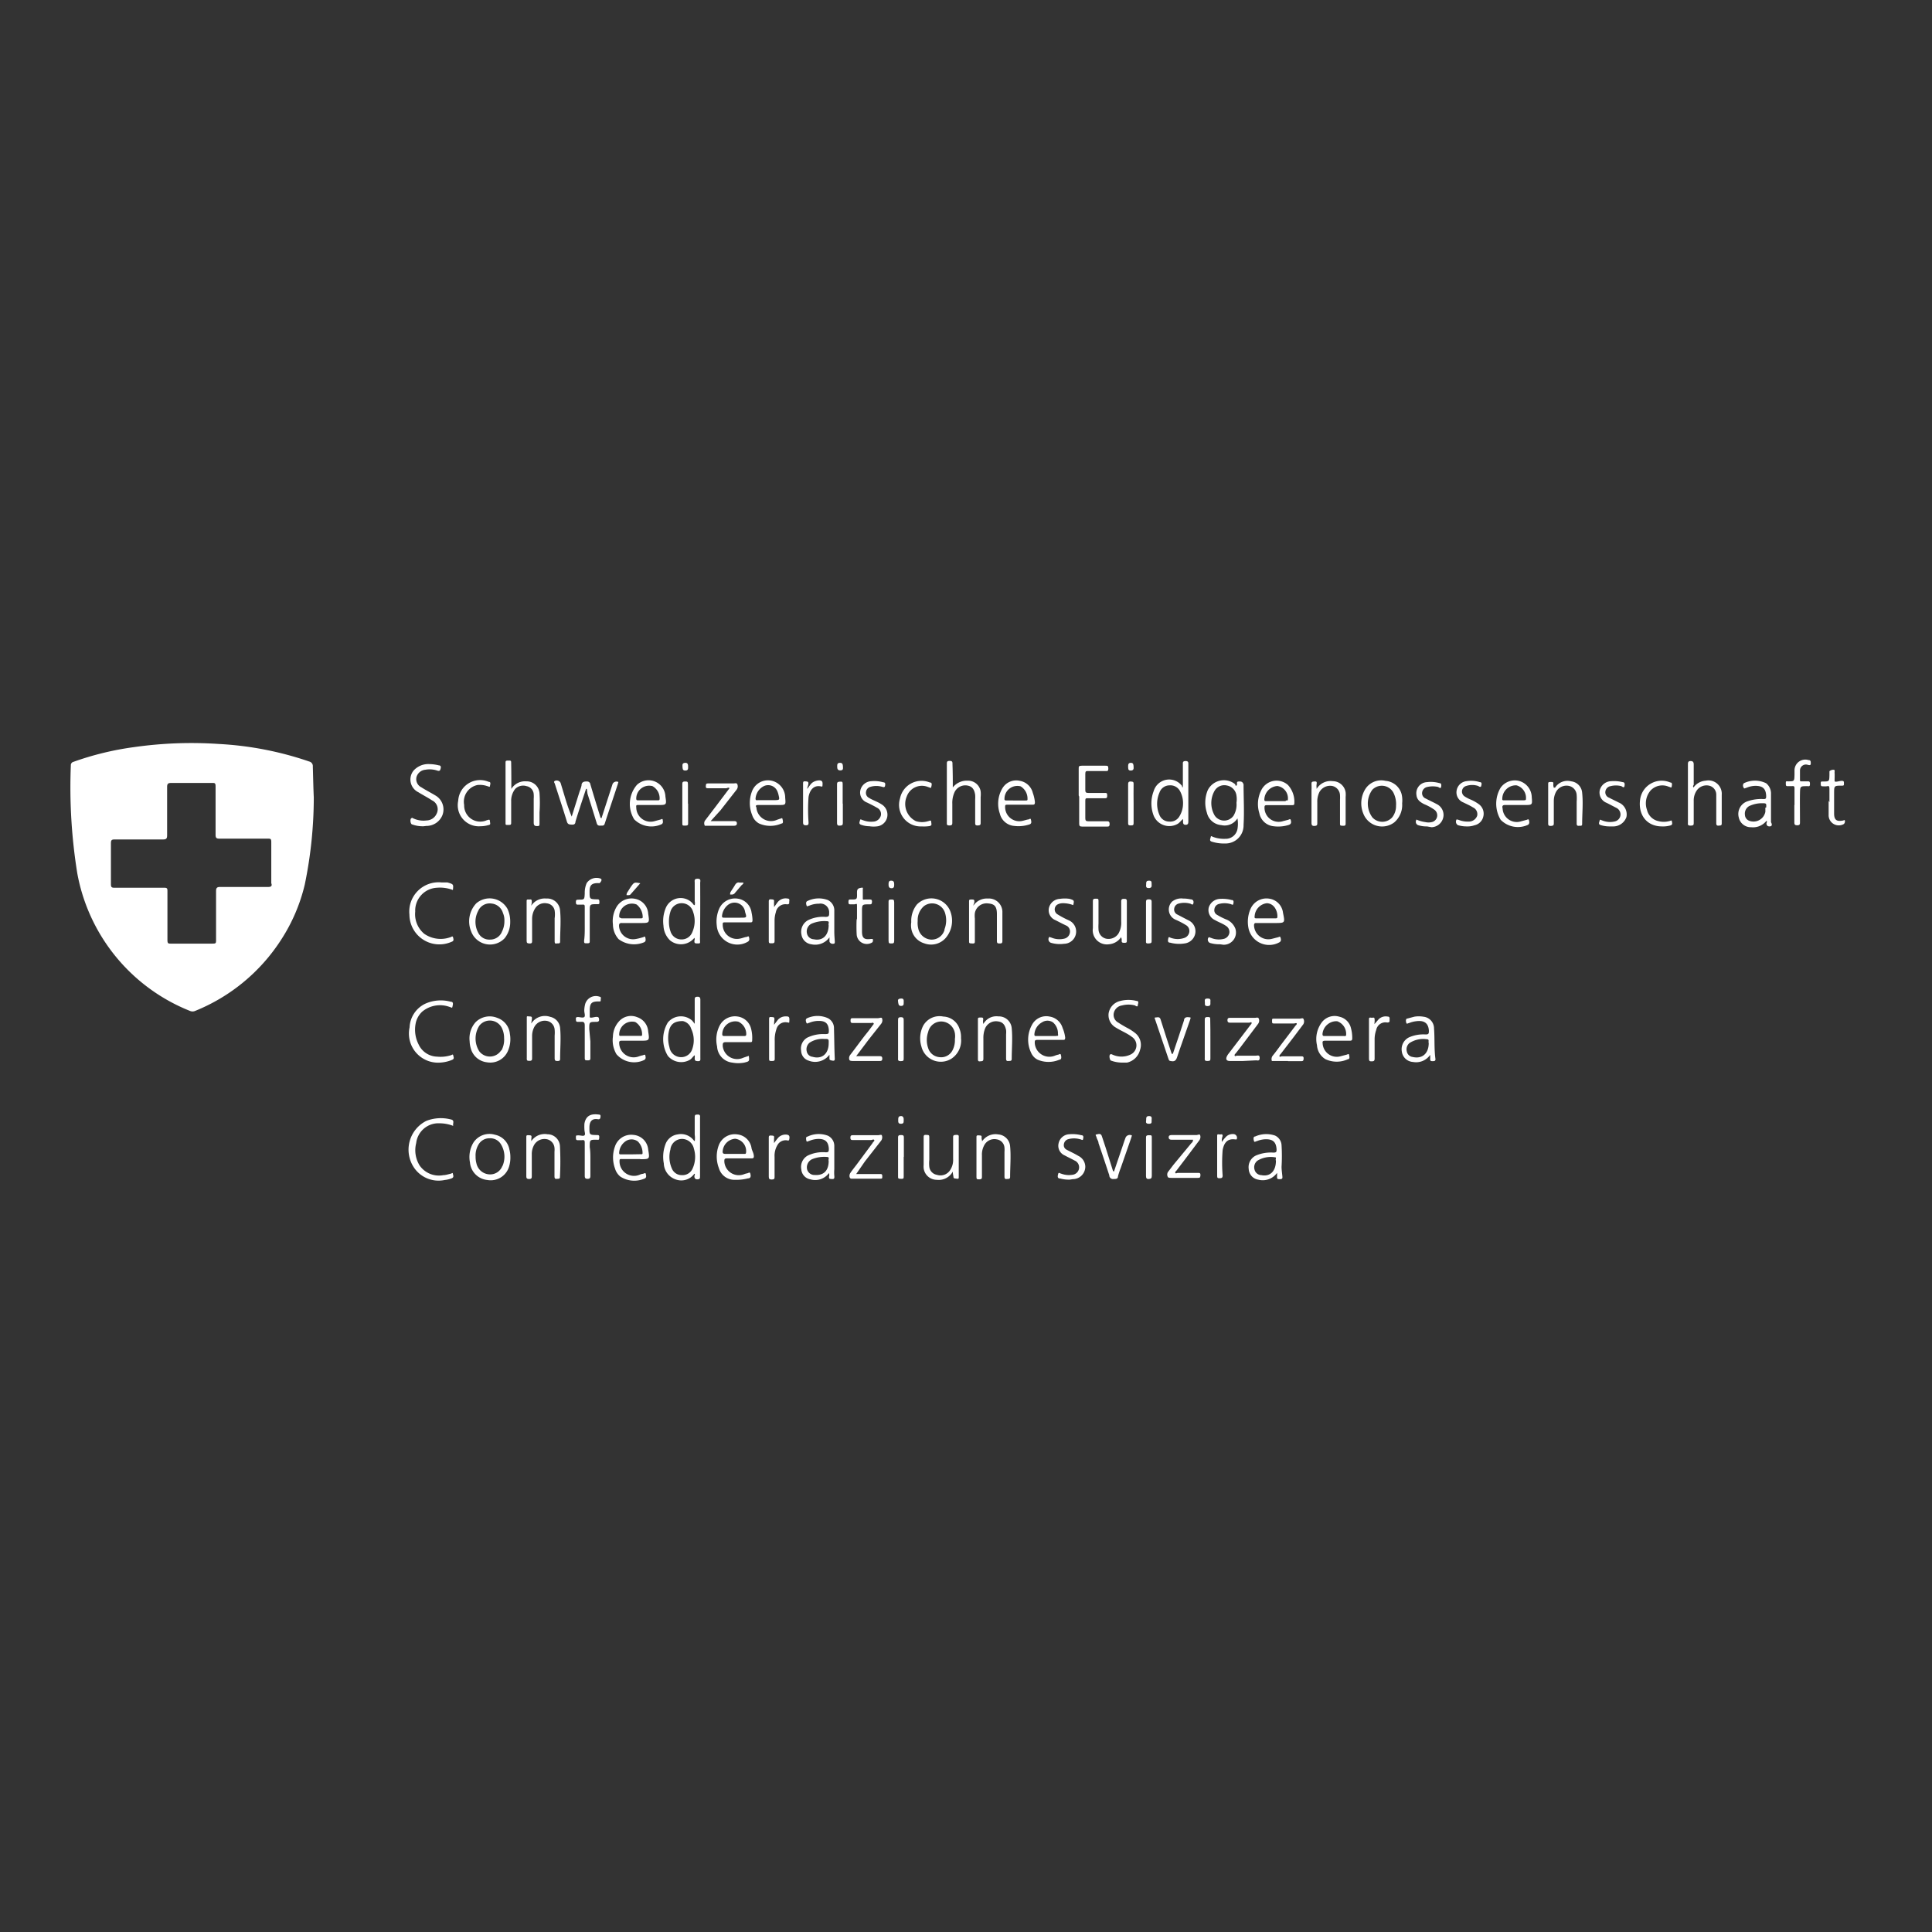 <svg id="Calque_1" data-name="Calque 1" xmlns="http://www.w3.org/2000/svg" viewBox="0 0 120 120"><rect x="0" y="0" width="120" height="120" fill="#333333" stroke="none"/><defs><style>.cls-1{fill:#fff;}</style></defs><title>suisse-01</title><path class="cls-1" d="M36.4,49l-.33,1c-.11.35-.23.7-.33,1.05,0,.13-.09.18-.22.17s-.24,0-.3-.16c-.24-.79-.5-1.57-.75-2.35,0-.06-.12-.15,0-.21a.27.27,0,0,1,.35.13l.33,1.09a10.6,10.6,0,0,0,.36,1L36,49.16a2.64,2.64,0,0,0,.12-.37c0-.2.13-.26.33-.25a.2.2,0,0,1,.22.18c.2.67.4,1.33.61,2,0,0,0,.08.08.1l.45-1.39.24-.74a.27.27,0,0,1,.33-.13c.06,0,0,.08,0,.12-.27.83-.55,1.65-.82,2.48-.05.16-.17.11-.26.12s-.19,0-.23-.13c-.19-.62-.38-1.23-.58-1.85L36.45,49Z"/><path class="cls-1" d="M67,49.41c0-.55,0-1.1,0-1.65,0-.15,0-.2.19-.2.49,0,1,0,1.47,0,.13,0,.18,0,.18.17s-.06.17-.18.16H67.6c-.14,0-.19,0-.19.18,0,.32,0,.64,0,1,0,.15.05.18.19.18h1c.14,0,.17,0,.17.17s-.06.16-.17.16H67.56c-.11,0-.15,0-.15.15,0,.37,0,.74,0,1.1,0,.15.06.18.19.18h1.12c.12,0,.2,0,.2.17s-.07.16-.19.16H67.21c-.15,0-.18-.05-.18-.19,0-.56,0-1.12,0-1.67Z"/><path class="cls-1" d="M105.19,48.91a1,1,0,0,1,.75-.42.83.83,0,0,1,1,.88c0,.59,0,1.19,0,1.78,0,.14-.09.12-.18.13s-.16,0-.16-.15c0-.46,0-.91,0-1.37,0-.14,0-.27,0-.41a.57.57,0,0,0-.44-.55.74.74,0,0,0-.76.28,1.1,1.1,0,0,0-.2.67c0,.44,0,.89,0,1.33,0,.15,0,.2-.2.2s-.16-.09-.16-.21q0-1.79,0-3.58c0-.12,0-.22.17-.22s.19.1.19.23q0,.62,0,1.25C105.16,48.8,105.14,48.85,105.19,48.91Z"/><path class="cls-1" d="M59.18,48.91a1.1,1.1,0,0,1,.92-.42.79.79,0,0,1,.81.66,1.78,1.78,0,0,1,0,.36c0,.52,0,1,0,1.57,0,.13,0,.18-.17.19s-.17-.06-.17-.18c0-.48,0-1,0-1.45a1.94,1.94,0,0,0,0-.26c-.05-.37-.2-.54-.49-.59a.74.74,0,0,0-.79.41,1.6,1.6,0,0,0-.14.73c0,.38,0,.76,0,1.14,0,.13,0,.2-.18.2s-.16-.07-.16-.19q0-1.81,0-3.62c0-.13,0-.2.18-.2s.17.09.17.21C59.18,48,59.18,48.43,59.18,48.91Z"/><path class="cls-1" d="M31.76,49a1,1,0,0,1,.93-.47.8.8,0,0,1,.82.73,8.48,8.48,0,0,1,0,1.2c0,.21,0,.42,0,.63s0,.22-.17.22-.19-.1-.19-.23q0-.74,0-1.47a1.81,1.81,0,0,0,0-.28.54.54,0,0,0-.44-.5A.7.7,0,0,0,32,49a1.2,1.2,0,0,0-.25.78c0,.43,0,.86,0,1.29,0,.14,0,.17-.18.17s-.17,0-.17-.16q0-1.84,0-3.68c0-.13,0-.16.17-.16s.18,0,.18.17C31.76,47.93,31.76,48.41,31.76,49Z"/><path class="cls-1" d="M69.72,66a2,2,0,0,1-.7-.12c-.09,0-.15-.32-.07-.38s.1,0,.14,0a1.32,1.32,0,0,0,1.13,0,.63.63,0,0,0,.08-1.1c-.3-.23-.65-.36-1-.58a.88.88,0,0,1-.44-.89.94.94,0,0,1,.73-.76,2,2,0,0,1,1,0c.19,0,.08.19.08.28s-.1.06-.17,0a1.6,1.6,0,0,0-.81,0,.61.61,0,0,0-.51.47.54.54,0,0,0,.27.59,7.52,7.52,0,0,0,.65.38,3.31,3.31,0,0,1,.39.26.94.94,0,0,1,.32,1.06A1.07,1.07,0,0,1,70,66Z"/><path class="cls-1" d="M26.31,51.32a1.88,1.88,0,0,1-.7-.11c-.11,0-.16-.31-.07-.38s.09,0,.13,0a1.47,1.47,0,0,0,.82.13.7.7,0,0,0,.62-.4.61.61,0,0,0-.28-.85c-.27-.18-.57-.33-.84-.5a.88.88,0,0,1-.3-1.35,1.23,1.23,0,0,1,1-.4,2.47,2.47,0,0,1,.57.08c.11,0,.14.08.11.19s-.05.19-.22.13a1.48,1.48,0,0,0-.73-.05.63.63,0,0,0-.55.45.56.56,0,0,0,.3.64c.28.18.58.33.86.5a1,1,0,0,1,.45,1.23,1.07,1.07,0,0,1-1,.67Z"/><path class="cls-1" d="M28.15,69.93a2.4,2.4,0,0,0-.85-.16A1.39,1.39,0,0,0,25.85,71a1.8,1.8,0,0,0,.22,1.4,1.46,1.46,0,0,0,1.47.59c.14,0,.28-.05.42-.08s.15-.1.17,0,.08.22-.08.28a1.59,1.59,0,0,1-.42.1,1.84,1.84,0,0,1-1.95-.82,2,2,0,0,1,.8-2.85A2.48,2.48,0,0,1,28,69.53C28.26,69.58,28.11,69.77,28.15,69.93Z"/><path class="cls-1" d="M27.34,66a1.81,1.81,0,0,1-1.9-2.19,1.71,1.71,0,0,1,1-1.48A2.37,2.37,0,0,1,28,62.22c.2,0,.12.21.1.32s-.12,0-.18,0a1.73,1.73,0,0,0-1.69.29,1.36,1.36,0,0,0-.42.78A2,2,0,0,0,26,64.87a1.3,1.3,0,0,0,1.15.76,2.13,2.13,0,0,0,.83-.08c.06,0,.15-.11.17,0s.09.21-.07.28A2.28,2.28,0,0,1,27.34,66Z"/><path class="cls-1" d="M28.13,55.28a2.23,2.23,0,0,0-1-.14,1.42,1.42,0,0,0-1.34,1.48A1.59,1.59,0,0,0,26.35,58a1.79,1.79,0,0,0,1.6.22c.06,0,.16-.12.19,0s.07.23-.1.28a1.86,1.86,0,0,1-2.61-1.69,1.82,1.82,0,0,1,2-2l.36,0C28.17,54.92,28.17,54.92,28.13,55.28Z"/><path class="cls-1" d="M60.46,56.25a1,1,0,0,1,.89-.44.84.84,0,0,1,.91.88c0,.58,0,1.17,0,1.76,0,.14-.06.15-.17.15s-.17,0-.17-.16c0-.56,0-1.12,0-1.67s-.22-.63-.58-.66a.74.74,0,0,0-.79.6,1.46,1.46,0,0,0,0,.34c0,.46,0,.93,0,1.39,0,.13,0,.17-.17.16s-.19,0-.19-.15c0-.82,0-1.63,0-2.45,0-.1,0-.13.14-.13s.19,0,.19.12S60.46,56.16,60.46,56.25Z"/><path class="cls-1" d="M69.64,58.2a1,1,0,0,1-.76.45.88.88,0,0,1-1-1c0-.54,0-1.09,0-1.64,0-.12,0-.19.17-.19s.18,0,.18.18c0,.46,0,.91,0,1.37a2.84,2.84,0,0,0,0,.35.61.61,0,0,0,.46.58.74.74,0,0,0,.77-.3,1.32,1.32,0,0,0,.18-.76c0-.42,0-.83,0-1.25,0-.14.06-.16.17-.16s.18,0,.18.15c0,.81,0,1.62,0,2.43,0,.1,0,.15-.13.15s-.2,0-.19-.14S69.64,58.28,69.64,58.2Z"/><path class="cls-1" d="M81.78,49a1,1,0,0,1,1-.48.81.81,0,0,1,.8.7,1.5,1.5,0,0,1,0,.28c0,.54,0,1.08,0,1.61,0,.13,0,.19-.17.18s-.18,0-.18-.17c0-.48,0-1,0-1.45a1.94,1.94,0,0,0,0-.26.61.61,0,0,0-.47-.59.76.76,0,0,0-.81.38,1.31,1.31,0,0,0-.13.63c0,.42,0,.84,0,1.27,0,.13,0,.19-.17.2s-.19-.07-.19-.21c0-.66,0-1.32,0-2a3.2,3.2,0,0,0,0-.37c0-.12,0-.17.15-.18s.19,0,.17.15S81.77,48.84,81.78,49Z"/><path class="cls-1" d="M33,63.57a1,1,0,0,1,1.18-.41.77.77,0,0,1,.61.69c.06.64,0,1.28,0,1.92,0,.13-.08.13-.17.13s-.17,0-.17-.17c0-.47,0-.94,0-1.41a2,2,0,0,0,0-.37.59.59,0,0,0-.48-.54.74.74,0,0,0-.78.37,1.19,1.19,0,0,0-.14.57q0,.67,0,1.35c0,.11,0,.19-.15.19s-.19,0-.18-.19c0-.65,0-1.31,0-2,0-.15,0-.3,0-.45s0-.13.13-.12.19,0,.19.11S33,63.48,33,63.57Z"/><path class="cls-1" d="M96.5,48.92c.06,0,.08,0,.09,0a.91.91,0,0,1,1-.39.77.77,0,0,1,.68.71c.07.65,0,1.29,0,1.94,0,.15-.11.1-.19.11s-.15,0-.15-.13c0-.46,0-.91,0-1.37a2.64,2.64,0,0,0,0-.41.61.61,0,0,0-.5-.57.74.74,0,0,0-.79.39,1.2,1.2,0,0,0-.13.55c0,.45,0,.9,0,1.35,0,.13,0,.19-.18.2s-.17-.08-.17-.2c0-.8,0-1.6,0-2.39,0-.11,0-.14.15-.14s.18,0,.17.13S96.5,48.85,96.5,48.92Z"/><path class="cls-1" d="M33,56.25a1,1,0,0,1,.93-.44.8.8,0,0,1,.86.77c.06.63,0,1.26,0,1.9,0,.16-.12.1-.21.12s-.13,0-.13-.15c0-.47,0-.94,0-1.41a1.7,1.7,0,0,0,0-.49.55.55,0,0,0-.48-.44.7.7,0,0,0-.73.31,1.21,1.21,0,0,0-.19.66c0,.44,0,.88,0,1.33,0,.13,0,.2-.17.19s-.16-.06-.17-.18c0-.81,0-1.62,0-2.43,0-.09,0-.13.12-.12s.19-.05.2.1S33,56.16,33,56.25Z"/><path class="cls-1" d="M33,70.88a1,1,0,0,1,1-.43.78.78,0,0,1,.78.73,18.91,18.91,0,0,1,0,1.92c0,.14-.1.11-.19.12s-.15,0-.15-.16q0-.77,0-1.53a1.16,1.16,0,0,0,0-.24.6.6,0,0,0-.47-.53.74.74,0,0,0-.78.33,1.14,1.14,0,0,0-.16.58q0,.69,0,1.37c0,.11,0,.19-.16.19s-.18-.06-.18-.19c0-.8,0-1.6,0-2.39,0-.11,0-.15.14-.14s.2,0,.18.14A1.8,1.8,0,0,0,33,70.88Z"/><path class="cls-1" d="M59.18,72.77a1,1,0,0,1-1,.51.82.82,0,0,1-.81-.72,1.28,1.28,0,0,1,0-.22c0-.56,0-1.12,0-1.68,0-.12,0-.18.16-.17s.19,0,.19.16c0,.46,0,.93,0,1.39a2,2,0,0,0,0,.43.57.57,0,0,0,.47.5A.71.71,0,0,0,59,72.7a1.14,1.14,0,0,0,.2-.71c0-.44,0-.87,0-1.31,0-.15,0-.18.19-.19s.16.07.16.19q0,1.21,0,2.41c0,.11,0,.14-.13.12s-.19,0-.2-.11S59.18,72.93,59.18,72.77Z"/><path class="cls-1" d="M61.08,63.6a.92.92,0,0,1,.93-.47.8.8,0,0,1,.83.74c.06.63,0,1.27,0,1.9,0,.15-.11.12-.2.13s-.15,0-.15-.15c0-.5,0-1,0-1.51a1.37,1.37,0,0,0,0-.26c-.07-.35-.23-.51-.52-.54a.73.73,0,0,0-.78.43,1.54,1.54,0,0,0-.11.62c0,.42,0,.85,0,1.27,0,.16-.08.15-.19.16s-.15,0-.15-.15c0-.81,0-1.62,0-2.43,0-.11,0-.14.15-.14s.18,0,.18.13A.57.57,0,0,0,61.08,63.6Z"/><path class="cls-1" d="M61,70.89a1,1,0,0,1,1-.43.8.8,0,0,1,.74.74c.06.63,0,1.27,0,1.9,0,.15-.11.12-.2.13s-.15,0-.15-.15c0-.51,0-1,0-1.53a1.66,1.66,0,0,0,0-.26.56.56,0,0,0-.47-.52.71.71,0,0,0-.75.3,1.2,1.2,0,0,0-.18.7c0,.43,0,.86,0,1.29,0,.12,0,.19-.16.19s-.18,0-.18-.18c0-.8,0-1.61,0-2.41,0-.11,0-.15.14-.14s.19,0,.18.12S61,70.8,61,70.89Z"/><path class="cls-1" d="M77.19,65.9h-.8c-.2,0-.27-.1-.19-.28a.82.82,0,0,1,.12-.19l1.35-1.77s.09-.08.07-.14-.1,0-.15,0H76.44c-.1,0-.2,0-.2-.15s.08-.15.19-.15h1.51c.09,0,.21-.06.25.06a.34.34,0,0,1-.06.33L77,65.11l-.25.32s-.1.08-.06.14.09,0,.13,0H78c.1,0,.24-.07.24.14s-.13.15-.23.15Z"/><path class="cls-1" d="M80,65.9h-.78c-.08,0-.19,0-.22,0a.34.34,0,0,1,.05-.33c.2-.24.38-.5.57-.75l.85-1.12s.1-.08.07-.13-.11,0-.17,0H79.16c-.13,0-.15,0-.15-.15s0-.15.15-.15h1.55c.08,0,.2-.05.24,0a.34.34,0,0,1,0,.35l-.64.85-.77,1s-.09.08-.07.14.1,0,.15,0H80.8c.11,0,.18,0,.17.15s-.06.15-.18.15H80Z"/><path class="cls-1" d="M53.18,65.6h1.42c.11,0,.2,0,.2.15s-.08.15-.19.15H53c-.08,0-.2,0-.24-.06a.33.33,0,0,1,.05-.32c.37-.48.74-1,1.1-1.44l.33-.44s.07-.06,0-.1-.08,0-.12,0H53c-.1,0-.17,0-.17-.13s0-.17.16-.17h1.55c.08,0,.2-.06.24,0a.35.35,0,0,1-.05.35l-.79,1Z"/><path class="cls-1" d="M44.14,51h1.42c.1,0,.21,0,.21.14s-.11.15-.22.15H44c-.08,0-.19,0-.22,0a.32.32,0,0,1,0-.31l.67-.88.86-1.14c-.06-.08-.14,0-.21,0H44c-.1,0-.17,0-.16-.13s0-.17.17-.17h1.55c.08,0,.2-.05.24.06a.34.34,0,0,1-.05.33l-1,1.28Z"/><path class="cls-1" d="M74.1,70.79H72.8c-.09,0-.2,0-.21-.14s.11-.15.21-.15h1.51c.08,0,.2-.07.23,0a.35.35,0,0,1-.05.33L73.61,72l-.54.71s-.1.08-.07.14.11,0,.16,0h1.23c.12,0,.18,0,.17.16s-.07.15-.18.15H72.76c-.08,0-.19,0-.22-.05a.31.31,0,0,1,0-.31l.35-.46L74,71A.24.24,0,0,0,74.1,70.79Z"/><path class="cls-1" d="M53.18,72.92h1.47c.1,0,.15,0,.15.14s0,.15-.14.15H52.88c-.12,0-.16-.21-.06-.36s.26-.35.39-.52l1-1.35c0-.05.13-.1.09-.17s-.13,0-.21,0H53c-.11,0-.18,0-.18-.15s.07-.15.18-.15h1.53c.08,0,.2-.05.24,0a.35.35,0,0,1-.05.35l-1,1.28Z"/><path class="cls-1" d="M36.67,64.69c0,.35,0,.69,0,1,0,.12,0,.17-.16.17s-.19,0-.19-.16c0-.67,0-1.35,0-2,0-.18-.05-.25-.23-.23h-.2c-.13,0-.11-.08-.12-.16s0-.14.12-.14.32.07.4,0,0-.26,0-.4a1.75,1.75,0,0,1,.06-.42.69.69,0,0,1,.9-.44c.11,0,.06.14.06.21s0,.09-.12.08c-.42,0-.55.09-.56.52v0c0,.15,0,.33,0,.44s.28,0,.42,0,.15.06.16.17-.07.14-.17.14c-.44,0-.44,0-.44.45Z"/><path class="cls-1" d="M36.32,57.36c0-.34,0-.68,0-1,0-.14,0-.19-.17-.17h-.22c-.11,0-.16,0-.16-.16s.06-.14.16-.15c.37,0,.37,0,.39-.39a1.5,1.5,0,0,1,.12-.64.74.74,0,0,1,.86-.28c.1.05.06.14,0,.22s-.07.07-.14.06c-.37,0-.53.1-.54.47,0,0,0,0,0,.06,0,.46,0,.47.45.48.11,0,.16,0,.16.15s0,.15-.15.15c-.45,0-.45,0-.45.46,0,.6,0,1.2,0,1.8,0,.14,0,.17-.17.17s-.18,0-.18-.17C36.33,58.07,36.32,57.71,36.32,57.36Z"/><path class="cls-1" d="M88.63,51.33a1.65,1.65,0,0,1-.52-.07.22.22,0,0,1-.15-.31c0-.09.09,0,.13,0a2,2,0,0,0,.43.11.91.91,0,0,0,.42,0,.43.43,0,0,0,.16-.76,3.13,3.13,0,0,0-.64-.35c-.23-.12-.45-.26-.48-.56a.69.69,0,0,1,.65-.81,1.9,1.9,0,0,1,.77.06c.14,0,.13.13.11.24s-.11.05-.18,0a1.53,1.53,0,0,0-.68,0,.4.4,0,0,0-.32.35.35.35,0,0,0,.23.37c.22.12.45.22.67.34a.75.75,0,0,1,.43.71.77.77,0,0,1-.74.73Z"/><path class="cls-1" d="M54,51.32a1.57,1.57,0,0,1-.51-.09c-.18-.06-.09-.19-.07-.29s.11,0,.17,0a1.41,1.41,0,0,0,.68.09.51.51,0,0,0,.44-.37.43.43,0,0,0-.24-.49c-.2-.12-.41-.22-.61-.32a.66.66,0,0,1-.42-.77.73.73,0,0,1,.69-.56,2,2,0,0,1,.73.07c.15,0,.13.13.11.23s-.11.07-.18.05a1.27,1.27,0,0,0-.72,0,.37.37,0,0,0-.28.31.35.35,0,0,0,.19.38c.24.15.52.23.76.39a.75.75,0,0,1,.37.78.73.73,0,0,1-.58.59A1.74,1.74,0,0,1,54,51.32Z"/><path class="cls-1" d="M72.85,65.45c.23-.69.47-1.38.69-2.07,0-.15.11-.22.28-.2s.14,0,.1.16l-.68,1.94-.13.39c-.08.23-.18.28-.41.23-.08,0-.1-.07-.12-.12l-.83-2.45s-.07-.14,0-.13.27-.09.33.1l.39,1.22.31.94Z"/><path class="cls-1" d="M99.94,51.33a1.86,1.86,0,0,1-.51-.08c-.19-.05-.09-.19-.07-.29s.11,0,.16,0a1.26,1.26,0,0,0,.78.06.45.45,0,0,0,.35-.38.46.46,0,0,0-.27-.47l-.58-.3a.69.69,0,0,1-.44-.77.75.75,0,0,1,.73-.58,2.16,2.16,0,0,1,.69.06c.15,0,.14.13.12.25s-.13.05-.19,0a1.35,1.35,0,0,0-.68,0,.39.39,0,0,0-.32.35.36.36,0,0,0,.24.37c.19.1.39.19.58.29a.8.8,0,0,1,.49.91.87.87,0,0,1-.87.58Z"/><path class="cls-1" d="M75.77,58.65a2,2,0,0,1-.61-.08.22.22,0,0,1-.11-.32c.05-.08.11,0,.16,0a1.26,1.26,0,0,0,.82.06.46.46,0,0,0,.33-.38.44.44,0,0,0-.21-.42c-.21-.15-.46-.23-.68-.36a.68.68,0,0,1-.39-.79.76.76,0,0,1,.7-.53,2.2,2.2,0,0,1,.71.07c.17,0,.13.15.11.25s-.13,0-.18,0a1.32,1.32,0,0,0-.72,0,.37.37,0,0,0-.27.32.32.32,0,0,0,.16.35,4.16,4.16,0,0,0,.55.28,1,1,0,0,1,.59.58.76.76,0,0,1-.74,1Z"/><path class="cls-1" d="M66.66,56.22A1.74,1.74,0,0,0,66,56.1a.67.67,0,0,0-.35.1.36.36,0,0,0,0,.57,5.72,5.72,0,0,0,.75.4.76.76,0,0,1-.31,1.45,1.92,1.92,0,0,1-.81-.06.23.23,0,0,1-.13-.33c0-.07.1,0,.14,0a1.29,1.29,0,0,0,.82.07.45.45,0,0,0,.34-.35.41.41,0,0,0-.18-.44L66,57.38l-.45-.23a.66.66,0,0,1-.39-.79.73.73,0,0,1,.67-.53,2,2,0,0,1,.61,0C66.72,55.92,66.73,55.92,66.66,56.22Z"/><path class="cls-1" d="M66.44,73.27a2.12,2.12,0,0,1-.59-.07c-.21,0-.15-.19-.12-.3s.13,0,.19,0a1.35,1.35,0,0,0,.68.07.47.47,0,0,0,.42-.39.46.46,0,0,0-.28-.5c-.2-.11-.4-.2-.6-.31a.65.65,0,0,1-.39-.75.71.71,0,0,1,.66-.57,2.22,2.22,0,0,1,.75.06c.17,0,.13.15.11.25s-.12,0-.19,0a1.34,1.34,0,0,0-.74,0,.37.37,0,0,0-.26.31.31.31,0,0,0,.17.34c.24.13.49.24.72.38a.76.76,0,0,1,.44.69.78.78,0,0,1-.78.76Z"/><path class="cls-1" d="M73.48,55.81a2.19,2.19,0,0,1,.47.05c.16,0,.21.12.17.26s-.15,0-.22,0a1.33,1.33,0,0,0-.68,0,.37.37,0,0,0-.29.33.34.34,0,0,0,.21.36l.67.35a.75.75,0,0,1,.43.82.77.77,0,0,1-.67.62,2.11,2.11,0,0,1-.89-.05c-.19,0-.13-.18-.11-.29s.13,0,.18,0a1.25,1.25,0,0,0,.8,0,.46.46,0,0,0,.32-.37.42.42,0,0,0-.19-.42,4.84,4.84,0,0,0-.65-.34A.69.69,0,0,1,72.8,56,.91.91,0,0,1,73.48,55.81Z"/><path class="cls-1" d="M69.19,72.77l.49-1.44c.08-.23.15-.46.24-.69a.29.29,0,0,1,.35-.13c.07,0,0,.1,0,.14l-.65,1.87a5.06,5.06,0,0,0-.18.54c0,.17-.14.17-.27.17A.23.23,0,0,1,68.9,73c-.22-.67-.44-1.33-.67-2,0-.12-.09-.23-.12-.35s-.11-.17,0-.19.26-.08.32.09.16.48.24.72l.46,1.46Z"/><path class="cls-1" d="M91.11,51.33a1.85,1.85,0,0,1-.56-.08.25.25,0,0,1-.09-.33c0-.05.09,0,.13,0a1.52,1.52,0,0,0,.64.11.55.55,0,0,0,.52-.36.46.46,0,0,0-.26-.52c-.19-.12-.4-.21-.6-.31a.67.67,0,0,1-.42-.72.7.7,0,0,1,.61-.6,1.77,1.77,0,0,1,.83.06c.16,0,.11.15.09.24s-.12.05-.18,0a1.19,1.19,0,0,0-.76,0,.36.36,0,0,0-.1.64,2.12,2.12,0,0,0,.38.2,2.72,2.72,0,0,1,.5.28.73.73,0,0,1,.29.78.71.71,0,0,1-.55.54A1.27,1.27,0,0,1,91.11,51.33Z"/><path class="cls-1" d="M111.46,50c0-.33,0-.67,0-1,0-.14,0-.19-.17-.17h-.22c-.12,0-.15,0-.15-.16s0-.14.14-.14c.39,0,.39,0,.4-.42,0-.09,0-.18,0-.26a.67.67,0,0,1,.87-.64c.15,0,.14.11.14.22s-.08.1-.17.08a.37.37,0,0,0-.5.36c0,.17,0,.34,0,.51s0,.15.14.15h.31c.13,0,.17,0,.17.17s-.07.13-.17.13c-.44,0-.44,0-.45.45s0,1.19,0,1.78c0,.12,0,.2-.17.2s-.18-.07-.18-.2c0-.35,0-.71,0-1.06Z"/><path class="cls-1" d="M36.67,72c0,.33,0,.67,0,1,0,.12,0,.22-.17.22s-.18-.08-.18-.21c0-.67,0-1.35,0-2,0-.15,0-.22-.19-.19h-.2c-.11,0-.16,0-.16-.15s0-.15.16-.15.29.06.37,0,0-.23,0-.36a3,3,0,0,1,0-.37c.1-.56.49-.62.91-.56.12,0,.09.12.08.19s-.06.11-.14.1c-.44-.08-.54.21-.54.52v0c0,.45,0,.45.45.46.11,0,.17,0,.16.14s0,.17-.15.15h0c-.44,0-.44,0-.44.46C36.67,71.5,36.67,71.75,36.67,72Z"/><path class="cls-1" d="M57.24,51.33a1.34,1.34,0,0,1-1.34-1.73,1.36,1.36,0,0,1,1.85-1c.18,0,.11.19.09.29s-.12,0-.18,0a1,1,0,0,0-1.34.58A1.19,1.19,0,0,0,56.88,51a1.26,1.26,0,0,0,.78,0c.06,0,.17-.1.18.05s.06.22-.11.26A2.38,2.38,0,0,1,57.24,51.33Z"/><path class="cls-1" d="M29.84,51.32a1.31,1.31,0,0,1-1.38-1.58,1.36,1.36,0,0,1,1.89-1.18c.17,0,.09.18.08.27s-.1,0-.16,0a1.37,1.37,0,0,0-.62-.07A1.06,1.06,0,0,0,28.83,50a1,1,0,0,0,1.42.94c.07,0,.17-.09.18.06s.07.22-.1.25A1.79,1.79,0,0,1,29.84,51.32Z"/><path class="cls-1" d="M103.23,51.33c-1,0-1.51-.79-1.35-1.73a1.35,1.35,0,0,1,1.86-1c.16,0,.1.18.09.27s-.12,0-.17,0a1,1,0,0,0-1.13.22,1.22,1.22,0,0,0-.23,1.22A.92.92,0,0,0,103,51a1.32,1.32,0,0,0,.68,0c.05,0,.15-.08.16,0s.08.23-.09.27A1.66,1.66,0,0,1,103.23,51.33Z"/><path class="cls-1" d="M113.63,49.83c0-.27,0-.53,0-.8s-.06-.2-.2-.19h-.18c-.11,0-.16,0-.16-.15s0-.15.15-.15c.38,0,.38,0,.39-.41,0-.08,0-.18,0-.23a.39.39,0,0,1,.26-.09c.1,0,.05.13.06.21s0,.36,0,.48.29,0,.44,0,.14.06.14.17,0,.13-.14.13c-.47,0-.47,0-.47.49s0,.83,0,1.24.17.5.52.44c.06,0,.14-.07.15,0s0,.18-.1.23a.63.63,0,0,1-.91-.59c0-.29,0-.58,0-.88Z"/><path class="cls-1" d="M53.23,57.14c0-.27,0-.53,0-.8s0-.19-.17-.17h-.2c-.13,0-.16,0-.16-.16s.06-.14.16-.14c.37,0,.38,0,.37-.39,0-.17,0-.29.21-.33s.15,0,.15.1,0,.33,0,.49,0,.14.13.13H54c.1,0,.17,0,.16.15s-.05.15-.16.15c-.46,0-.46,0-.46.47s0,.8,0,1.21.13.53.55.47c0,0,.13,0,.12,0s.06.17-.06.23a.63.63,0,0,1-.94-.5,9.58,9.58,0,0,1,0-1Z"/><path class="cls-1" d="M85.37,63.61l.25-.29a.62.62,0,0,1,.56-.18c.18,0,.12.15.13.25s-.06.12-.15.12a.58.58,0,0,0-.68.46,1.74,1.74,0,0,0-.1.6c0,.39,0,.79,0,1.18,0,.15-.06.17-.18.17s-.16,0-.17-.16c0-.81,0-1.62,0-2.43,0-.1,0-.14.13-.12s.21-.06.22.1S85.37,63.48,85.37,63.61Z"/><path class="cls-1" d="M75.89,70.93a2.17,2.17,0,0,1,.3-.36.61.61,0,0,1,.44-.13.23.23,0,0,1,.18.33s-.06,0-.1,0c-.52-.07-.7.28-.77.67a10,10,0,0,0,0,1.57c0,.14-.05.17-.18.17s-.16,0-.16-.17c0-.81,0-1.62,0-2.43,0-.11,0-.14.13-.12s.2-.07.21.1A.84.84,0,0,0,75.89,70.93Z"/><path class="cls-1" d="M50.14,49c.14-.18.22-.34.38-.43a.81.81,0,0,1,.35-.1c.19,0,.23.08.22.25s0,.14-.13.12c-.44-.08-.67.26-.74.66a10.64,10.64,0,0,0,0,1.57c0,.12,0,.19-.16.19s-.18-.07-.18-.19c0-.5,0-1,0-1.49q0-.45,0-.9c0-.09,0-.16.12-.15s.22,0,.21.14S50.14,48.87,50.14,49Z"/><path class="cls-1" d="M48.08,56.34l.19-.26a.63.63,0,0,1,.64-.27c.18,0,.1.16.11.25s-.05.11-.14.11a.6.6,0,0,0-.69.49,1.68,1.68,0,0,0-.08.5c0,.42,0,.83,0,1.25,0,.13,0,.18-.17.18s-.19,0-.19-.17c0-.81,0-1.62,0-2.43,0-.12.05-.14.15-.13s.19,0,.18.12S48.08,56.18,48.08,56.34Z"/><path class="cls-1" d="M48.08,71a3.3,3.3,0,0,1,.28-.36.65.65,0,0,1,.42-.17c.23,0,.29.08.24.3,0,0,0,.08-.08.07a.59.59,0,0,0-.59.19,1.28,1.28,0,0,0-.24.83c0,.4,0,.8,0,1.21,0,.13,0,.19-.18.19s-.17-.07-.18-.2c0-.79,0-1.58,0-2.37,0-.11,0-.17.14-.16s.21,0,.19.15A2.58,2.58,0,0,0,48.08,71Z"/><path class="cls-1" d="M48.08,63.65l.23-.3a.63.63,0,0,1,.48-.22c.18,0,.25,0,.24.23s0,.15-.15.14a.58.58,0,0,0-.66.44,2,2,0,0,0-.1.72c0,.35,0,.71,0,1.06,0,.14,0,.18-.17.18s-.18,0-.18-.18c0-.63,0-1.27,0-1.9,0-.16,0-.31,0-.47s0-.19.14-.18.2,0,.19.16A2.76,2.76,0,0,0,48.08,63.65Z"/><path class="cls-1" d="M71.53,57.23c0,.4,0,.79,0,1.18,0,.14,0,.18-.19.19s-.16-.06-.16-.19q0-1.17,0-2.35c0-.13,0-.2.18-.2s.17.08.17.21c0,.39,0,.78,0,1.16Z"/><path class="cls-1" d="M56.13,64.56c0,.39,0,.78,0,1.16,0,.14,0,.19-.18.19s-.18-.07-.17-.2q0-1.16,0-2.32c0-.14,0-.21.18-.21s.17.1.17.22C56.13,63.78,56.13,64.17,56.13,64.56Z"/><path class="cls-1" d="M42.74,49.91c0,.4,0,.79,0,1.19,0,.14,0,.18-.18.18s-.18,0-.18-.18c0-.79,0-1.58,0-2.37,0-.12,0-.19.16-.19s.19,0,.19.19c0,.4,0,.79,0,1.19Z"/><path class="cls-1" d="M52.35,49.91c0,.4,0,.8,0,1.21,0,.14-.06.15-.17.16s-.19,0-.19-.16q0-1.2,0-2.41c0-.16.08-.15.19-.16s.17,0,.16.16c0,.4,0,.8,0,1.21Z"/><path class="cls-1" d="M56.13,71.85c0,.4,0,.81,0,1.21,0,.12,0,.17-.16.16s-.2,0-.19-.16c0-.8,0-1.61,0-2.41,0-.14.07-.15.18-.15s.18,0,.18.15c0,.4,0,.8,0,1.21Z"/><path class="cls-1" d="M71.54,71.87c0,.39,0,.78,0,1.17,0,.15-.06.18-.19.19s-.17-.06-.17-.18q0-1.17,0-2.35c0-.13,0-.19.18-.19s.18,0,.18.19c0,.39,0,.79,0,1.18Z"/><path class="cls-1" d="M75.18,64.53c0,.39,0,.79,0,1.18,0,.15,0,.19-.19.19s-.16-.08-.16-.19c0-.78,0-1.56,0-2.35,0-.11,0-.19.16-.19s.19,0,.18.19C75.18,63.75,75.18,64.14,75.18,64.53Z"/><path class="cls-1" d="M55.54,57.25c0,.4,0,.79,0,1.19,0,.15-.06.16-.18.16s-.17,0-.17-.17q0-1.2,0-2.39c0-.12,0-.17.15-.17s.2,0,.2.18c0,.4,0,.8,0,1.2Z"/><path class="cls-1" d="M70.41,49.91c0,.4,0,.79,0,1.18,0,.13,0,.18-.17.18s-.17-.05-.17-.18c0-.78,0-1.56,0-2.35,0-.11,0-.21.17-.2s.17.05.17.18C70.4,49.12,70.41,49.51,70.41,49.91Z"/><path class="cls-1" d="M45.93,54.82c.12,0,.19,0,.23,0s0,.1-.09.15l-.41.48a.24.24,0,0,1-.17.11s-.1,0-.13,0,0-.09,0-.12.19-.29.28-.45S45.83,54.79,45.93,54.82Z"/><path class="cls-1" d="M39.77,54.86l-.58.66a.17.17,0,0,1-.13.08s-.1,0-.13,0,0-.08,0-.12l.24-.38C39.39,54.79,39.39,54.79,39.77,54.86Z"/><path class="cls-1" d="M71.19,69.57c0-.15,0-.25.18-.25s.17.11.16.23.05.25-.16.25S71.17,69.71,71.19,69.57Z"/><path class="cls-1" d="M56.13,69.58c0,.14,0,.22-.18.22s-.16-.14-.16-.25,0-.22.16-.23S56.14,69.45,56.13,69.58Z"/><path class="cls-1" d="M52.36,47.68c0,.08,0,.17-.17.17s-.19-.11-.19-.24,0-.23.18-.23S52.35,47.52,52.36,47.68Z"/><path class="cls-1" d="M42.74,47.64c0,.12,0,.22-.18.22s-.16-.14-.17-.26,0-.21.17-.22S42.74,47.5,42.74,47.64Z"/><path class="cls-1" d="M71.19,54.93c0-.15,0-.23.19-.23s.14.15.15.25,0,.21-.18.21S71.18,55.06,71.19,54.93Z"/><path class="cls-1" d="M56.13,62.28c0,.11,0,.2-.17.2s-.16-.16-.18-.27,0-.18.19-.19S56.13,62.15,56.13,62.28Z"/><path class="cls-1" d="M74.83,62.18c0-.09,0-.16.18-.16s.18.07.17.2.05.27-.18.27S74.86,62.34,74.83,62.18Z"/><path class="cls-1" d="M55.19,54.93c0-.11,0-.23.16-.23s.19.09.19.22,0,.26-.18.25S55.19,55,55.19,54.93Z"/><path class="cls-1" d="M70.07,47.62c0-.12,0-.24.17-.24s.16.13.17.25,0,.23-.18.23S70.08,47.73,70.07,47.62Z"/><path class="cls-1" d="M19.43,47.61a.29.29,0,0,0-.22-.31,20.6,20.6,0,0,0-5.61-1.09,25.22,25.22,0,0,0-5.24.19,18.49,18.49,0,0,0-3.8.92.21.21,0,0,0-.16.22,33.6,33.6,0,0,0,.4,6.7,11.4,11.4,0,0,0,7,8.55.4.4,0,0,0,.32,0,11.45,11.45,0,0,0,5.36-4.45,10.9,10.9,0,0,0,1.45-3.4,26.79,26.79,0,0,0,.56-5.4C19.46,48.9,19.45,48.26,19.43,47.61Zm-2.75,7.48h-3c-.19,0-.26.05-.26.25,0,1,0,2,0,3,0,.27,0,.27-.28.27H10.63c-.18,0-.23,0-.23-.23,0-1,0-2,0-3,0-.19,0-.25-.24-.24-.51,0-1,0-1.53,0H7.1c-.17,0-.21-.05-.21-.22,0-.85,0-1.7,0-2.55,0-.2.06-.23.24-.23h3c.2,0,.25-.06.25-.26,0-1,0-2,0-3,0-.2.06-.25.26-.25.85,0,1.69,0,2.53,0,.17,0,.22,0,.22.22,0,1,0,2,0,3,0,.19.05.24.24.24h3c.17,0,.22,0,.22.22q0,1.28,0,2.55C16.91,55,16.86,55.09,16.68,55.09Z"/><path class="cls-1" d="M76.94,48.54c-.19,0-.06.18-.13.24s-.07,0-.09-.07a1.12,1.12,0,0,0-1.7.36,2,2,0,0,0-.06,1.4,1,1,0,0,0,.9.78.93.93,0,0,0,1-.42,1.92,1.92,0,0,1,0,.67.74.74,0,0,1-.75.6,1.94,1.94,0,0,1-.74-.11c-.06,0-.15-.12-.17,0s-.11.24.08.29a2.42,2.42,0,0,0,.8.11,1.12,1.12,0,0,0,1.16-1.15c.05-.84,0-1.67,0-2.51C77.19,48.55,77.09,48.53,76.94,48.54Zm-.32,2.12a.71.71,0,0,1-1.17,0,1.53,1.53,0,0,1,0-1.56.7.7,0,0,1,.76-.31.73.73,0,0,1,.59.63,1.46,1.46,0,0,1,0,.44A1.34,1.34,0,0,1,76.62,50.66Z"/><path class="cls-1" d="M43.32,61.91c-.17,0-.17.08-.17.2,0,.29,0,.57,0,.86v.62L43,63.4a1.05,1.05,0,0,0-1.52.11,2,2,0,0,0,0,2.07,1.08,1.08,0,0,0,1.38.24c.11-.07.17-.19.29-.28a.8.8,0,0,1,0,.16c0,.15,0,.2.19.21s.16-.09.16-.21q0-1.8,0-3.6C43.5,62,43.48,61.9,43.32,61.91ZM43,65.15a.72.72,0,0,1-.75.51.73.73,0,0,1-.67-.62,2,2,0,0,1,0-1.12c.12-.34.35-.5.83-.5a.69.69,0,0,1,.52.48A1.65,1.65,0,0,1,43,65.15Z"/><path class="cls-1" d="M43.49,54.84c0-.11.07-.26-.16-.26s-.18.13-.18.25c0,.38,0,.76,0,1.15a.5.5,0,0,1,0,.24c-.08,0-.1-.08-.14-.12a1,1,0,0,0-1.66.3,2.11,2.11,0,0,0-.14,1.1,1.34,1.34,0,0,0,.41.91,1.07,1.07,0,0,0,1.51-.16.2.2,0,0,1,0,.17c0,.14,0,.18.18.18s.18,0,.17-.18a2.11,2.11,0,0,1,0-.23Q43.5,56.52,43.49,54.84ZM43,57.9a.71.71,0,0,1-.69.45.7.7,0,0,1-.66-.49,1.77,1.77,0,0,1-.1-.6,2,2,0,0,1,.09-.63.72.72,0,0,1,.72-.53.73.73,0,0,1,.69.54A1.7,1.7,0,0,1,43,57.9Z"/><path class="cls-1" d="M43.33,69.23c-.13,0-.18,0-.18.17,0,.36,0,.72,0,1.08a1.23,1.23,0,0,1,0,.4l-.06-.05a1,1,0,0,0-1-.37.94.94,0,0,0-.77.65,2.19,2.19,0,0,0-.09,1.15,1.09,1.09,0,0,0,.75,1,1,1,0,0,0,1.15-.36c.07.05,0,.1,0,.15s0,.2.17.2.18-.05.18-.19q0-1.82,0-3.64C43.5,69.26,43.45,69.22,43.33,69.23ZM43,72.62a.68.68,0,0,1-.64.37.66.66,0,0,1-.62-.39,1.77,1.77,0,0,1-.1-1.2.73.73,0,0,1,.72-.66.76.76,0,0,1,.74.61A1.74,1.74,0,0,1,43,72.62Z"/><path class="cls-1" d="M73.64,47.27c-.14,0-.18.05-.17.18,0,.48,0,1,0,1.44l-.05,0,0-.07a1,1,0,0,0-1.76.31,2.12,2.12,0,0,0,0,1.54,1.05,1.05,0,0,0,1.49.5c.12-.07.2-.2.33-.3V51c0,.12,0,.23.16.23s.17-.1.17-.22c0-.55,0-1.1,0-1.65s0-1.29,0-1.94C73.81,47.34,73.79,47.27,73.64,47.27Zm-.37,3.41a.66.66,0,0,1-.65.35.65.65,0,0,1-.6-.4,1.74,1.74,0,0,1,0-1.41.66.66,0,0,1,.61-.44.68.68,0,0,1,.67.37,1.56,1.56,0,0,1,.18.79A1.51,1.51,0,0,1,73.27,50.68Z"/><path class="cls-1" d="M38.61,64.64h1.16c.57,0,.58,0,.49-.57a1,1,0,0,0-.68-.89,1,1,0,0,0-1.16.29,1.45,1.45,0,0,0-.35.91,1.71,1.71,0,0,0,.22,1.1,1.45,1.45,0,0,0,1.72.36c.13-.07.09-.2.07-.29s-.12,0-.18,0a2.08,2.08,0,0,0-.21.06.9.9,0,0,1-1.23-.8C38.45,64.68,38.48,64.64,38.61,64.64Zm-.15-.39a.8.8,0,0,1,1-.77.88.88,0,0,1,.42.8c0,.08-.08.06-.13.06H38.57C38.51,64.35,38.45,64.34,38.46,64.25Z"/><path class="cls-1" d="M31.67,64.22a1.16,1.16,0,0,0-.79-1,1.24,1.24,0,0,0-1.34.27,1.51,1.51,0,0,0-.37,1.18,1.74,1.74,0,0,0,.07.44,1.17,1.17,0,0,0,1,.87,1.19,1.19,0,0,0,1.31-.71A1.82,1.82,0,0,0,31.67,64.22Zm-.53,1a.83.83,0,0,1-1.37.08,1.48,1.48,0,0,1,0-1.59.83.83,0,0,1,1.41.16,1.39,1.39,0,0,1,.13.6A1.42,1.42,0,0,1,31.14,65.26Z"/><path class="cls-1" d="M46.65,63.89a1,1,0,0,0-.82-.75,1.07,1.07,0,0,0-1.12.54A1.91,1.91,0,0,0,44.54,65a1.06,1.06,0,0,0,.94,1,2,2,0,0,0,.75,0c.32-.08.32-.08.28-.42l-.35.12a.9.9,0,0,1-1.27-.73c0-.16,0-.24.19-.24.5,0,1,0,1.49,0,.12,0,.15,0,.15-.15A2.24,2.24,0,0,0,46.65,63.89Zm-.44.46H45c-.06,0-.13,0-.14-.09a.81.81,0,0,1,1-.8.84.84,0,0,1,.49.8C46.34,64.35,46.28,64.35,46.2,64.35Z"/><path class="cls-1" d="M82.31,64.64H83.8c.13,0,.2,0,.19-.18a2.22,2.22,0,0,0-.08-.6.94.94,0,0,0-.72-.71,1,1,0,0,0-1.06.31,1.73,1.73,0,0,0-.33,1.46,1.09,1.09,0,0,0,.53.87,1.66,1.66,0,0,0,1.39,0c.14,0,.09-.19.07-.28s-.11,0-.16,0l-.34.09a.88.88,0,0,1-1.14-.82C82.13,64.68,82.18,64.64,82.31,64.64Zm-.17-.38a.87.87,0,0,1,.91-.83.83.83,0,0,1,.56.85c0,.09-.09.07-.15.07h-1.2C82.21,64.34,82.15,64.36,82.15,64.26Z"/><path class="cls-1" d="M31.64,71.4a1.14,1.14,0,0,0-.9-.92,1.19,1.19,0,0,0-1.33.48,1.74,1.74,0,0,0-.22,1.24,1.2,1.2,0,0,0,1.07,1.09,1.19,1.19,0,0,0,1.37-.87,1.81,1.81,0,0,0,.07-.54A1.78,1.78,0,0,0,31.64,71.4Zm-.43,1a.81.81,0,0,1-.85.54.87.87,0,0,1-.77-.69,1.52,1.52,0,0,1-.05-.42,1.31,1.31,0,0,1,.17-.72.78.78,0,0,1,.7-.41.77.77,0,0,1,.72.4A1.47,1.47,0,0,1,31.2,72.45Z"/><path class="cls-1" d="M87.06,49.34a1.12,1.12,0,0,0-1-.84,1.17,1.17,0,0,0-1.27.53,1.68,1.68,0,0,0-.11,1.51,1.25,1.25,0,0,0,1.92.54,1.42,1.42,0,0,0,.49-1.18A1.72,1.72,0,0,0,87.06,49.34Zm-.59,1.43a.83.83,0,0,1-1.23,0,1.45,1.45,0,0,1,0-1.72.82.82,0,0,1,1.3.17,1.56,1.56,0,0,1,.17.83A1.13,1.13,0,0,1,86.47,50.77Z"/><path class="cls-1" d="M66,63.85a1,1,0,0,0-.81-.71,1,1,0,0,0-1.1.53,1.89,1.89,0,0,0-.05,1.71.87.87,0,0,0,.41.44,1.73,1.73,0,0,0,1.35,0c.16,0,.12-.21.09-.31s-.12,0-.18,0a1.1,1.1,0,0,0-.19.06.91.91,0,0,1-1.25-.79c0-.13,0-.19.15-.19H66c.12,0,.16,0,.16-.15A2.16,2.16,0,0,0,66,63.85Zm-.42.5h-1.2c-.1,0-.14,0-.13-.13a.91.91,0,0,1,.47-.72.61.61,0,0,1,.68,0,.89.89,0,0,1,.31.72C65.75,64.36,65.68,64.34,65.62,64.34Z"/><path class="cls-1" d="M39.76,72c.6,0,.6,0,.5-.6a1,1,0,0,0-.92-.91,1.06,1.06,0,0,0-1.14.71,2,2,0,0,0,0,1.38,1,1,0,0,0,.33.5,1.59,1.59,0,0,0,1.46.14c.2-.05.14-.21.12-.31s-.13,0-.2,0a.63.63,0,0,0-.17.05.9.9,0,0,1-1.26-.82c0-.12,0-.16.14-.15h1.16Zm-.58-.3h-.59c-.12,0-.14,0-.13-.14a.92.92,0,0,1,.47-.72.66.66,0,0,1,.69.06,1,1,0,0,1,.29.73c0,.08-.08.06-.13.06Z"/><path class="cls-1" d="M59,56.54a1.26,1.26,0,0,0-2.05-.36,1.63,1.63,0,0,0-.35,1.1,1.29,1.29,0,0,0,0,.39,1.15,1.15,0,0,0,.8.92,1.21,1.21,0,0,0,1.32-.31A1.64,1.64,0,0,0,59,56.54Zm-.33,1.2a.83.83,0,0,1-.85.62.87.87,0,0,1-.79-.71A1.42,1.42,0,0,1,57,57.2a1.14,1.14,0,0,1,.39-.92.84.84,0,0,1,1.3.4A1.54,1.54,0,0,1,58.66,57.73Z"/><path class="cls-1" d="M59.59,63.88a1.1,1.1,0,0,0-1-.74,1.16,1.16,0,0,0-1.25.57A1.73,1.73,0,0,0,57.23,65a1.24,1.24,0,0,0,1.86.76,1.35,1.35,0,0,0,.6-1.28A1.42,1.42,0,0,0,59.59,63.88Zm-.43,1.36a.79.79,0,0,1-.82.42.8.8,0,0,1-.69-.56,1.52,1.52,0,0,1,0-1,.83.83,0,0,1,.89-.65.87.87,0,0,1,.77.73,1.16,1.16,0,0,1,0,.36A1.35,1.35,0,0,1,59.16,65.24Z"/><path class="cls-1" d="M31.52,56.45a1.27,1.27,0,0,0-1.94-.34,1.63,1.63,0,0,0-.32,1.73,1.25,1.25,0,0,0,2.08.44,1.56,1.56,0,0,0,.35-1A1.85,1.85,0,0,0,31.52,56.45Zm-.36,1.46a.79.79,0,0,1-.72.45.77.77,0,0,1-.74-.43,1.44,1.44,0,0,1,0-1.35.78.78,0,0,1,.83-.46.82.82,0,0,1,.71.59,1.12,1.12,0,0,1,.09.48A1.45,1.45,0,0,1,31.16,57.9Z"/><path class="cls-1" d="M38.64,57.33c.24,0,.49,0,.73,0h.41c.57,0,.57,0,.48-.58a1,1,0,0,0-.8-.92,1.08,1.08,0,0,0-1.14.46,1.73,1.73,0,0,0-.25,1.13,1.4,1.4,0,0,0,.35.91,1.6,1.6,0,0,0,1.6.19c.12-.07.08-.2.06-.3s-.11,0-.17,0a3,3,0,0,1-.46.11.87.87,0,0,1-1-.81C38.45,57.39,38.47,57.32,38.64,57.33Zm-.18-.41a.79.79,0,0,1,1.08-.74,1,1,0,0,1,.38.79c0,.08-.09.07-.15.07H38.6C38.52,57,38.45,57,38.46,56.92Z"/><path class="cls-1" d="M89.07,63.88a.73.73,0,0,0-.66-.73,1.65,1.65,0,0,0-.57,0l-.41.11c-.14,0-.11.19-.08.28s.12,0,.18,0a1.57,1.57,0,0,1,.43-.11c.51-.07.76.13.79.58,0,.18,0,.25-.23.24a2.23,2.23,0,0,0-1,.18.82.82,0,0,0-.45.88.74.74,0,0,0,.69.65,1.06,1.06,0,0,0,1.07-.44,2.3,2.3,0,0,1,0,.26c0,.13.06.13.15.13s.18,0,.18-.12C89.07,65.14,89.12,64.51,89.07,63.88Zm-.33.91c0,.65-.41,1-1,.86a.42.42,0,0,1-.36-.34.51.51,0,0,1,.16-.52,1.55,1.55,0,0,1,1.09-.24C88.8,64.55,88.7,64.71,88.74,64.78Z"/><path class="cls-1" d="M51.82,72.62c0-.48,0-1,0-1.43a.7.7,0,0,0-.4-.65,1.6,1.6,0,0,0-1.27.06c-.12,0-.08.19-.06.27s.12,0,.16,0a1.52,1.52,0,0,1,.59-.13c.42,0,.61.18.64.6,0,.17,0,.24-.21.23a2.17,2.17,0,0,0-1.09.2.8.8,0,0,0-.41.86.68.68,0,0,0,.56.62,1.06,1.06,0,0,0,1.16-.39.34.34,0,0,1,0,.22c0,.12,0,.14.15.15s.2,0,.18-.2A2.63,2.63,0,0,1,51.82,72.62Zm-.35-.51c0,.65-.36.91-.87.87a.47.47,0,0,1-.47-.35.56.56,0,0,1,.31-.63,2,2,0,0,1,.92-.14C51.56,71.87,51.43,72,51.47,72.11Z"/><path class="cls-1" d="M51.8,63.89a.69.69,0,0,0-.38-.65,1.56,1.56,0,0,0-1.28,0c-.13.05-.09.2-.05.29s.11,0,.17,0a1.5,1.5,0,0,1,.6-.12c.41,0,.59.16.62.56,0,.24,0,.25-.23.26a2.26,2.26,0,0,0-1.11.22.78.78,0,0,0-.38.82.66.66,0,0,0,.47.61,1.11,1.11,0,0,0,1.29-.37c0,.13,0,.2,0,.27s.13.09.2.1.13,0,.13-.11C51.82,65.16,51.82,64.53,51.8,63.89Zm-.33.92c0,.63-.41,1-1,.83a.41.41,0,0,1-.36-.33.53.53,0,0,1,.18-.55,1.46,1.46,0,0,1,.89-.23C51.48,64.53,51.48,64.53,51.47,64.81Z"/><path class="cls-1" d="M51.82,57.89c0-.44,0-.87,0-1.31a.71.71,0,0,0-.41-.68,1.61,1.61,0,0,0-1.25.06c-.13.05-.09.2-.06.29s.11,0,.17,0a1.51,1.51,0,0,1,.6-.12.54.54,0,0,1,.63.56c0,.18,0,.26-.23.26a2.11,2.11,0,0,0-1.09.21.82.82,0,0,0-.4.89.71.71,0,0,0,.61.6,1.09,1.09,0,0,0,1.13-.43c0,.13,0,.19,0,.25s.08.15.19.15.15,0,.14-.16S51.82,58.07,51.82,57.89Zm-.35-.43c0,.63-.37,1-.92.88a.45.45,0,0,1-.43-.37.54.54,0,0,1,.27-.59,2,2,0,0,1,1-.16C51.55,57.23,51.43,57.39,51.47,57.46Z"/><path class="cls-1" d="M78,57.33h1.19c.63,0,.63,0,.5-.63a1,1,0,0,0-.84-.88,1.08,1.08,0,0,0-1.18.64,2,2,0,0,0-.13,1.16,1.31,1.31,0,0,0,1.94.9c.12-.08.08-.21.05-.3s-.11,0-.17,0l-.35.09a.89.89,0,0,1-1.12-.87C77.91,57.36,77.93,57.33,78,57.33Zm.66-1.23c.49,0,.7.5.68.85,0,.1-.08.09-.15.09H78.06c-.12,0-.15,0-.13-.16A.86.86,0,0,1,78.69,56.1Z"/><path class="cls-1" d="M79.6,72.47a11.08,11.08,0,0,0,0-1.33.7.7,0,0,0-.41-.61,1.68,1.68,0,0,0-1.23.06c-.14,0-.1.2-.07.29s.11,0,.17,0a1.57,1.57,0,0,1,.57-.12c.44,0,.63.18.66.62,0,.15,0,.21-.2.21a2.37,2.37,0,0,0-1.08.18.8.8,0,0,0-.45.84.7.7,0,0,0,.59.66,1.09,1.09,0,0,0,1.17-.42,1.57,1.57,0,0,1,0,.22c0,.14,0,.17.17.17s.17-.06.16-.18S79.6,72.66,79.6,72.47Zm-.35-.37c0,.64-.36,1-.9.89a.45.45,0,0,1-.43-.35.51.51,0,0,1,.2-.56,1.6,1.6,0,0,1,1.06-.2C79.32,71.88,79.2,72,79.25,72.09Z"/><path class="cls-1" d="M46.68,71.32a1,1,0,0,0-.88-.86,1.06,1.06,0,0,0-1.15.66,2,2,0,0,0,0,1.43,1,1,0,0,0,1,.73,2.9,2.9,0,0,0,.81-.09c.21,0,.17-.2.14-.31s-.14,0-.21,0a1,1,0,0,0-.17.05.9.9,0,0,1-1.23-.78c0-.14,0-.2.16-.2s.49,0,.73,0h.75c.14,0,.21,0,.19-.18S46.71,71.47,46.68,71.32Zm-.47.35H45.05c-.15,0-.18-.06-.16-.2a.84.84,0,0,1,.77-.74.77.77,0,0,1,.68.85C46.33,71.69,46.27,71.67,46.21,71.67Z"/><path class="cls-1" d="M64.15,49.25a1,1,0,0,0-.8-.75,1,1,0,0,0-1.1.48,1.87,1.87,0,0,0-.15,1.55,1,1,0,0,0,.9.77,2.16,2.16,0,0,0,.93-.09c.18-.05.12-.21.1-.31s-.11,0-.17,0-.29.08-.43.1a.88.88,0,0,1-1-.87c0-.12,0-.15.15-.15h1.53c.12,0,.17,0,.17-.16A2.32,2.32,0,0,0,64.15,49.25Zm-.44.47H62.53c-.07,0-.15,0-.14-.1a.8.8,0,0,1,1-.78.89.89,0,0,1,.43.8C63.83,49.72,63.77,49.72,63.71,49.72Z"/><path class="cls-1" d="M39.64,50h1.23c.53,0,.54,0,.46-.53a1.05,1.05,0,0,0-1.77-.72,1.82,1.82,0,0,0-.17,2.14,1.51,1.51,0,0,0,1.71.3c.11-.07.07-.19.06-.28s-.11,0-.16,0l-.33.09a.89.89,0,0,1-1.15-.85C39.5,50,39.54,50,39.64,50Zm.85-1.19a.86.86,0,0,1,.48.82c0,.09-.08.08-.14.08H39.66c-.11,0-.15,0-.14-.16A.8.8,0,0,1,40.49,48.82Z"/><path class="cls-1" d="M93.49,50c.24,0,.49,0,.73,0h.47c.49,0,.49,0,.45-.49a1.07,1.07,0,0,0-.77-1,1.08,1.08,0,0,0-1.16.41,1.94,1.94,0,0,0,0,2,1.5,1.5,0,0,0,1.7.31c.11-.08.08-.21.05-.3s-.11,0-.17,0l-.3.08a.88.88,0,0,1-1.16-.79C93.29,50.06,93.33,50,93.49,50Zm-.18-.38a.84.84,0,0,1,.89-.84.81.81,0,0,1,.58.85c0,.09-.09.07-.14.08h-1.2C93.38,49.71,93.3,49.72,93.31,49.63Z"/><path class="cls-1" d="M46.68,56.68a1,1,0,0,0-.84-.86,1.08,1.08,0,0,0-1.16.6,2,2,0,0,0-.16,1.07,1.28,1.28,0,0,0,1.93,1c.13-.08.09-.2.07-.29s-.12,0-.18,0-.26.08-.39.1a.88.88,0,0,1-1.06-.88c0-.1,0-.13.12-.13h1.57c.11,0,.16,0,.16-.15A2.52,2.52,0,0,0,46.68,56.68ZM46,57H45c-.12,0-.17,0-.15-.15a1,1,0,0,1,.36-.64.66.66,0,0,1,1.07.44C46.39,57,46.39,57,46,57Z"/><path class="cls-1" d="M80,48.76a1.06,1.06,0,0,0-1.65.3,1.9,1.9,0,0,0-.13,1.45,1,1,0,0,0,.89.81,2.18,2.18,0,0,0,.93-.08c.19-.06.16-.2.13-.31s-.13,0-.2,0l-.27.07a.88.88,0,0,1-1.16-.81c0-.13,0-.18.15-.18h1.55c.06,0,.15,0,.15-.08A1.54,1.54,0,0,0,80,48.76Zm-.16,1h-1.2c-.06,0-.11,0-.11-.1a.87.87,0,0,1,.81-.84.77.77,0,0,1,.65.86C80,49.73,79.94,49.71,79.88,49.72Z"/><path class="cls-1" d="M47.09,50c.25,0,.5,0,.76,0h.51c.45,0,.45,0,.41-.45a1.08,1.08,0,0,0-.85-1.06,1.06,1.06,0,0,0-1.2.63,2,2,0,0,0,0,1.51.91.91,0,0,0,.43.52,1.73,1.73,0,0,0,1.39,0c.14,0,.08-.2.06-.29s-.11,0-.17,0l-.17.06a.91.91,0,0,1-1.28-.78C46.92,50.06,46.94,50,47.09,50Zm-.16-.41a.94.94,0,0,1,.51-.76.62.62,0,0,1,.84.31,1.31,1.31,0,0,1,.08.25c.07.3.06.3-.24.31H47.05C47,49.72,46.92,49.7,46.93,49.6Z"/><path class="cls-1" d="M110,51.07c0-.07,0-.15,0-.22,0-.51,0-1,0-1.53a.82.82,0,0,0-.3-.67,1.57,1.57,0,0,0-1.39,0,.22.22,0,0,0,0,.28c0,.09.12,0,.17,0a1.44,1.44,0,0,1,.55-.12c.45,0,.65.17.67.62,0,.15,0,.21-.19.2a2.58,2.58,0,0,0-1,.15.83.83,0,0,0-.51,1,.76.76,0,0,0,.77.6,1.06,1.06,0,0,0,.95-.4c.06.06,0,.12,0,.16s0,.19.19.19S110.06,51.17,110,51.07Zm-.35-.91c0,.09,0,.18,0,.26a.75.75,0,0,1-1,.56.41.41,0,0,1-.27-.37.54.54,0,0,1,.26-.54,1.84,1.84,0,0,1,.81-.18C109.71,49.89,109.72,49.9,109.7,50.16Z"/></svg>